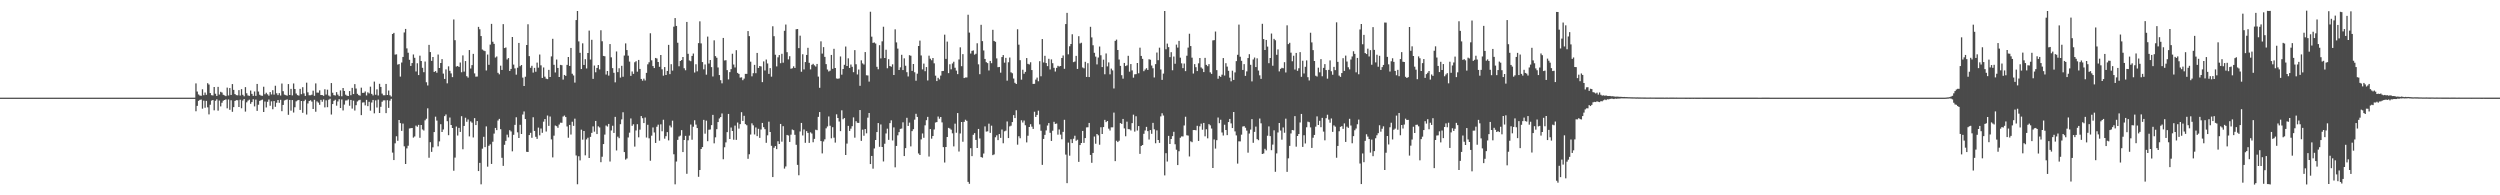 <?xml version="1.0" encoding="UTF-8"?>
<svg xmlns="http://www.w3.org/2000/svg" width="1920" height="150">
  <path d="M0 74.993h1v1.000H0zM1 74.993h1v1.000H1zM2 74.993h1v1.000H2zM3 74.993h1v1.000H3zM4 74.993h1v1.000H4zM5 74.993h1v1.000H5zM6 74.993h1v1.000H6zM7 74.993h1v1.000H7zM8 74.993h1v1.000H8zM9 74.993h1v1.000H9zM10 74.993h1v1.000H10zM11 74.993h1v1.000H11zM12 74.993h1v1.000H12zM13 74.993h1v1.000H13zM14 74.993h1v1.000H14zM15 74.993h1v1.000H15zM16 74.993h1v1.000H16zM17 74.993h1v1.000H17zM18 74.993h1v1.000H18zM19 74.993h1v1.000H19zM20 74.993h1v1.000H20zM21 74.993h1v1.000H21zM22 74.993h1v1.000H22zM23 74.993h1v1.000H23zM24 74.993h1v1.000H24zM25 74.993h1v1.000H25zM26 74.993h1v1.000H26zM27 74.993h1v1.000H27zM28 74.993h1v1.000H28zM29 74.993h1v1.000H29zM30 74.993h1v1.000H30zM31 74.993h1v1.000H31zM32 74.993h1v1.000H32zM33 74.993h1v1.000H33zM34 74.993h1v1.000H34zM35 74.993h1v1.000H35zM36 74.993h1v1.000H36zM37 74.993h1v1.000H37zM38 74.993h1v1.000H38zM39 74.993h1v1.000H39zM40 74.993h1v1.000H40zM41 74.993h1v1.000H41zM42 74.993h1v1.000H42zM43 74.993h1v1.000H43zM44 74.993h1v1.000H44zM45 74.993h1v1.000H45zM46 74.993h1v1.000H46zM47 74.993h1v1.000H47zM48 74.993h1v1.000H48zM49 74.993h1v1.000H49zM50 74.993h1v1.000H50zM51 74.993h1v1.000H51zM52 74.993h1v1.000H52zM53 74.993h1v1.000H53zM54 74.993h1v1.000H54zM55 74.993h1v1.000H55zM56 74.993h1v1.000H56zM57 74.993h1v1.000H57zM58 74.993h1v1.000H58zM59 74.993h1v1.000H59zM60 74.993h1v1.000H60zM61 74.993h1v1.000H61zM62 74.993h1v1.000H62zM63 74.993h1v1.000H63zM64 74.993h1v1.000H64zM65 74.993h1v1.000H65zM66 74.993h1v1.000H66zM67 74.993h1v1.000H67zM68 74.993h1v1.000H68zM69 74.993h1v1.000H69zM70 74.993h1v1.000H70zM71 74.993h1v1.000H71zM72 74.993h1v1.000H72zM73 74.993h1v1.000H73zM74 74.993h1v1.000H74zM75 74.993h1v1.000H75zM76 74.993h1v1.000H76zM77 74.993h1v1.000H77zM78 74.993h1v1.000H78zM79 74.993h1v1.000H79zM80 74.993h1v1.000H80zM81 74.993h1v1.000H81zM82 74.993h1v1.000H82zM83 74.993h1v1.000H83zM84 74.993h1v1.000H84zM85 74.993h1v1.000H85zM86 74.993h1v1.000H86zM87 74.993h1v1.000H87zM88 74.993h1v1.000H88zM89 74.993h1v1.000H89zM90 74.993h1v1.000H90zM91 74.993h1v1.000H91zM92 74.993h1v1.000H92zM93 74.993h1v1.000H93zM94 74.993h1v1.000H94zM95 74.993h1v1.000H95zM96 74.993h1v1.000H96zM97 74.993h1v1.000H97zM98 74.993h1v1.000H98zM99 74.993h1v1.000H99zM100 74.993h1v1.000H100zM101 74.993h1v1.000H101zM102 74.993h1v1.000H102zM103 74.993h1v1.000H103zM104 74.993h1v1.000H104zM105 74.993h1v1.000H105zM106 74.993h1v1.000H106zM107 74.993h1v1.000H107zM108 74.993h1v1.000H108zM109 74.993h1v1.000H109zM110 74.993h1v1.000H110zM111 74.993h1v1.000H111zM112 74.993h1v1.000H112zM113 74.993h1v1.000H113zM114 74.993h1v1.000H114zM115 74.993h1v1.000H115zM116 74.993h1v1.000H116zM117 74.993h1v1.000H117zM118 74.993h1v1.000H118zM119 74.993h1v1.000H119zM120 74.993h1v1.000H120zM121 74.993h1v1.000H121zM122 74.993h1v1.000H122zM123 74.993h1v1.000H123zM124 74.993h1v1.000H124zM125 74.993h1v1.000H125zM126 74.993h1v1.000H126zM127 74.993h1v1.000H127zM128 74.993h1v1.000H128zM129 74.993h1v1.000H129zM130 74.993h1v1.000H130zM131 74.993h1v1.000H131zM132 74.993h1v1.000H132zM133 74.993h1v1.000H133zM134 74.993h1v1.000H134zM135 74.993h1v1.000H135zM136 74.993h1v1.000H136zM137 74.993h1v1.000H137zM138 74.993h1v1.000H138zM139 74.993h1v1.000H139zM140 74.993h1v1.000H140zM141 74.993h1v1.000H141zM142 74.993h1v1.000H142zM143 74.993h1v1.000H143zM144 74.993h1v1.000H144zM145 74.993h1v1.000H145zM146 74.993h1v1.000H146zM147 74.993h1v1.000H147zM148 74.993h1v1.000H148zM149 74.993h1v1.000H149zM150 64.048h1v21.421H150zM151 70.298h1v11.003H151zM152 72.569h1v4.871H152zM153 73.356h1v3.358H153zM154 73.586h1v2.879H154zM155 68.554h1v14.927H155zM156 73.106h1v4.222H156zM157 71.045h1v11.703H157zM158 72.801h1v4.683H158zM159 63.908h1v18.503H159zM160 64.896h1v22.950H160zM161 71.479h1v8.962H161zM162 73.111h1v4.131H162zM163 73.337h1v3.440H163zM164 66.821h1v17.920H164zM165 71.974h1v5.445H165zM166 73.669h1v2.643H166zM167 66.694h1v18.286H167zM168 72.625h1v4.588H168zM169 70.501h1v11.196H169zM170 71.040h1v7.877H170zM171 72.795h1v4.508H171zM172 73.261h1v3.548H172zM173 73.821h1v2.530H173zM174 67.299h1v15.895H174zM175 73.342h1v3.029H175zM176 67.643h1v16.676H176zM177 72.916h1v4.069H177zM178 64.572h1v21.286H178zM179 69.040h1v13.247H179zM180 72.261h1v5.232H180zM181 73.070h1v3.817H181zM182 73.193h1v3.824H182zM183 69.229h1v12.960H183zM184 73.359h1v3.237H184zM185 68.433h1v14.709H185zM186 72.817h1v4.409H186zM187 73.928h1v2.135H187zM188 66.913h1v18.772H188zM189 71.639h1v6.952H189zM190 73.312h1v3.941H190zM191 73.619h1v2.902H191zM192 69.548h1v10.147H192zM193 72.115h1v6.253H193zM194 73.607h1v2.611H194zM195 70.243h1v11.476H195zM196 73.608h1v2.883H196zM197 64.472h1v20.670H197zM198 70.286h1v10.169H198zM199 72.767h1v4.690H199zM200 73.421h1v3.549H200zM201 73.564h1v2.939H201zM202 66.608h1v19.383H202zM203 72.381h1v5.587H203zM204 71.206h1v11.343H204zM205 72.465h1v5.712H205zM206 73.451h1v2.999H206zM207 70.699h1v10.526H207zM208 72.551h1v5.253H208zM209 69.272h1v14.655H209zM210 72.660h1v4.965H210zM211 65.847h1v16.176H211zM212 71.626h1v7.269H212zM213 73.039h1v3.769H213zM214 71.545h1v7.418H214zM215 73.365h1v3.280H215zM216 64.155h1v21.263H216zM217 70.048h1v10.530H217zM218 72.635h1v4.503H218zM219 73.053h1v3.652H219zM220 73.469h1v2.867H220zM221 64.586h1v23.573H221zM222 72.955h1v3.804H222zM223 68.252h1v16.756H223zM224 73.286h1v3.575H224zM225 64.122h1v22.304H225zM226 68.339h1v14.039H226zM227 71.843h1v5.981H227zM228 73.053h1v4.035H228zM229 73.425h1v3.330H229zM230 68.247h1v16.165H230zM231 72.358h1v5.203H231zM232 66.961h1v19.669H232zM233 71.753h1v5.929H233zM234 73.694h1v2.834H234zM235 63.488h1v24.448H235zM236 70.886h1v8.595H236zM237 73.149h1v4.433H237zM238 73.184h1v3.816H238zM239 72.690h1v5.322H239zM240 69.647h1v14.043H240zM241 73.579h1v3.079H241zM242 64.044h1v21.760H242zM243 71.121h1v6.753H243zM244 71.183h1v7.632H244zM245 69.366h1v11.103H245zM246 72.958h1v3.763H246zM247 73.015h1v5.126H247zM248 73.595h1v2.807H248zM249 68.565h1v13.929H249zM250 72.586h1v4.450H250zM251 68.842h1v13.486H251zM252 73.360h1v3.256H252zM253 74.127h1v1.718H253zM254 63.770h1v24.180H254zM255 71.242h1v8.696H255zM256 73.041h1v4.384H256zM257 73.347h1v3.269H257zM258 70.758h1v10.391H258zM259 72.655h1v5.272H259zM260 73.832h1v2.361H260zM261 69.419h1v13.501H261zM262 73.939h1v2.440H262zM263 67.586h1v17.248H263zM264 69.846h1v10.504H264zM265 72.684h1v4.527H265zM266 73.450h1v3.665H266zM267 73.740h1v2.594H267zM268 69.956h1v11.223H268zM269 73.131h1v3.628H269zM270 67.496h1v15.922H270zM271 72.258h1v5.049H271zM272 64.628h1v20.246H272zM273 68.016h1v12.789H273zM274 72.059h1v5.848H274zM275 73.073h1v3.996H275zM276 73.461h1v3.177H276zM277 67.321h1v21.087H277zM278 71.301h1v7.442H278zM279 71.286h1v7.327H279zM280 70.242h1v10.691H280zM281 73.326h1v3.350H281zM282 70.914h1v10.613H282zM283 71.746h1v6.417H283zM284 66.571h1v18.444H284zM285 72.065h1v6.702H285zM286 73.285h1v3.474H286zM287 62.659h1v24.406H287zM288 72.759h1v4.323H288zM289 68.614h1v13.993H289zM290 73.315h1v3.200H290zM291 64.361h1v22.411H291zM292 66.770h1v15.235H292zM293 71.861h1v6.289H293zM294 73.158h1v3.967H294zM295 73.144h1v3.906H295zM296 64.454h1v22.428H296zM297 72.959h1v3.988H297zM298 69.542h1v13.304H298zM299 73.165h1v4.146H299zM300 74.130h1v1.753H300zM301 26.110h1v91.088H301zM302 25.236h1v97.720H302zM303 41.924h1v68.130H303zM304 41.733h1v62.925H304zM305 49.631h1v58.523H305zM306 49.222h1v42.941H306zM307 58.827h1v35.755H307zM308 48.007h1v52.494H308zM309 43.739h1v51.189H309zM310 24.940h1v87.432H310zM311 22.237h1v103.702H311zM312 37.164h1v76.805H312zM313 40.486h1v71.415H313zM314 45.944h1v52.726H314zM315 50.633h1v47.816H315zM316 48.436h1v49.860H316zM317 41.841h1v63.820H317zM318 44.370h1v60.450H318zM319 54.861h1v41.597H319zM320 48.613h1v48.698H320zM321 57.627h1v38.267H321zM322 42.732h1v63.074H322zM323 46.823h1v49.190H323zM324 52.057h1v47.355H324zM325 55.424h1v44.810H325zM326 47.266h1v45.166H326zM327 63.195h1v27.986H327zM328 65.662h1v17.525H328zM329 34.461h1v86.678H329zM330 39.979h1v69.211H330zM331 46.749h1v69.869H331zM332 43.784h1v69.343H332zM333 55.226h1v46.199H333zM334 54.584h1v35.003H334zM335 55.840h1v36.780H335zM336 41.881h1v70.522H336zM337 52.249h1v56.335H337zM338 48.407h1v47.003H338zM339 45.390h1v55.989H339zM340 56.520h1v42.905H340zM341 60.603h1v28.597H341zM342 53.285h1v34.616H342zM343 63.988h1v29.112H343zM344 50.929h1v52.914H344zM345 54.384h1v35.884H345zM346 56.395h1v39.611H346zM347 59.232h1v39.091H347zM348 14.936h1v116.170H348zM349 30.882h1v90.166H349zM350 51.086h1v46.103H350zM351 50.680h1v53.396H351zM352 51.420h1v46.803H352zM353 48.012h1v53.311H353zM354 55.492h1v33.752H354zM355 42.565h1v72.049H355zM356 55.008h1v41.717H356zM357 46.887h1v43.519H357zM358 58.517h1v35.000H358zM359 59.615h1v32.153H359zM360 38.436h1v66.300H360zM361 52.655h1v40.594H361zM362 50.009h1v44.216H362zM363 41.395h1v64.186H363zM364 56.362h1v34.376H364zM365 58.880h1v37.179H365zM366 58.804h1v34.173H366zM367 20.636h1v110.737H367zM368 22.458h1v102.641H368zM369 27.699h1v113.849H369zM370 38.063h1v76.096H370zM371 38.789h1v66.289H371zM372 39.269h1v73.744H372zM373 54.126h1v42.927H373zM374 41.891h1v86.121H374zM375 49.773h1v62.182H375zM376 34.239h1v76.593H376zM377 18.321h1v107.571H377zM378 32.065h1v76.812H378zM379 33.706h1v68.884H379zM380 44.181h1v54.081H380zM381 43.352h1v56.609H381zM382 55.936h1v36.659H382zM383 57.103h1v34.212H383zM384 50.454h1v48.750H384zM385 53.706h1v67.493H385zM386 18.553h1v108.848H386zM387 36.908h1v74.317H387zM388 36.446h1v71.744H388zM389 45.660h1v57.782H389zM390 44.575h1v60.963H390zM391 54.457h1v45.539H391zM392 52.951h1v48.004H392zM393 28.426h1v87.823H393zM394 49.608h1v53.909H394zM395 52.554h1v43.345H395zM396 57.364h1v32.693H396zM397 52.001h1v49.609H397zM398 32.979h1v72.983H398zM399 50.826h1v45.022H399zM400 49.900h1v52.997H400zM401 59.575h1v28.381H401zM402 66.041h1v19.576H402zM403 58.935h1v32.496H403zM404 34.572h1v82.014H404zM405 18.622h1v98.131H405zM406 43.111h1v60.608H406zM407 52.057h1v49.917H407zM408 50.560h1v55.267H408zM409 55.768h1v34.305H409zM410 52.129h1v48.440H410zM411 55.108h1v49.931H411zM412 48.065h1v58.601H412zM413 51.944h1v46.053H413zM414 41.892h1v62.057H414zM415 50.165h1v48.532H415zM416 59.847h1v42.168H416zM417 51.826h1v41.632H417zM418 58.864h1v32.568H418zM419 60.392h1v40.643H419zM420 60.763h1v27.991H420zM421 53.676h1v42.996H421zM422 59.147h1v30.325H422zM423 43.336h1v63.704H423zM424 29.824h1v91.036H424zM425 49.762h1v54.454H425zM426 55.635h1v40.777H426zM427 45.701h1v51.244H427zM428 52.157h1v45.973H428zM429 59.131h1v36.532H429zM430 49.840h1v44.388H430zM431 50.055h1v44.245H431zM432 61.155h1v28.362H432zM433 57.541h1v31.165H433zM434 58.265h1v31.630H434zM435 49.829h1v47.291H435zM436 43.795h1v61.981H436zM437 50.621h1v45.334H437zM438 36.801h1v66.497H438zM439 56.609h1v36.877H439zM440 57.961h1v38.715H440zM441 63.428h1v27.691H441zM442 15.414h1v104.006H442zM443 8.458h1v133.075H443zM444 31.807h1v88.228H444zM445 40.550h1v82.623H445zM446 53.048h1v46.558H446zM447 33.258h1v74.007H447zM448 49.856h1v50.741H448zM449 45.449h1v73.866H449zM450 52.601h1v54.464H450zM451 40.705h1v65.098H451zM452 23.491h1v97.853H452zM453 45.723h1v59.406H453zM454 30.582h1v71.481H454zM455 60.567h1v36.528H455zM456 50.334h1v50.787H456zM457 55.494h1v37.393H457zM458 52.192h1v50.768H458zM459 49.939h1v47.078H459zM460 53.288h1v44.591H460zM461 23.248h1v101.303H461zM462 31.689h1v88.700H462zM463 42.960h1v67.669H463zM464 43.194h1v60.181H464zM465 57.221h1v39.190H465zM466 54.534h1v42.623H466zM467 58.049h1v37.114H467zM468 33.858h1v90.177H468zM469 44.047h1v56.138H469zM470 52.343h1v44.245H470zM471 55.918h1v46.192H471zM472 63.231h1v26.532H472zM473 39.510h1v76.057H473zM474 55.388h1v49.568H474zM475 52.411h1v53.713H475zM476 59.599h1v35.804H476zM477 50.527h1v41.183H477zM478 58.952h1v27.258H478zM479 42.663h1v74.106H479zM480 33.334h1v89.218H480zM481 38.429h1v83.295H481zM482 42.728h1v62.847H482zM483 47.323h1v54.545H483zM484 58.270h1v32.710H484zM485 54.881h1v41.755H485zM486 56.724h1v38.690H486zM487 47.844h1v64.749H487zM488 46.978h1v53.222H488zM489 55.033h1v40.333H489zM490 46.043h1v59.445H490zM491 52.917h1v46.691H491zM492 60.606h1v28.539H492zM493 61.974h1v28.791H493zM494 60.441h1v34.083H494zM495 61.818h1v28.438H495zM496 55.952h1v49.674H496zM497 49.395h1v46.446H497zM498 47.815h1v58.420H498zM499 25.555h1v97.899H499zM500 46.337h1v57.855H500zM501 50.742h1v47.175H501zM502 52.255h1v49.498H502zM503 44.503h1v65.294H503zM504 44.924h1v52.405H504zM505 47.641h1v48.123H505zM506 51.318h1v56.740H506zM507 42.218h1v53.256H507zM508 53.261h1v47.572H508zM509 58.117h1v33.853H509zM510 51.520h1v55.000H510zM511 57.598h1v47.000H511zM512 54.502h1v46.957H512zM513 34.449h1v73.358H513zM514 56.924h1v39.484H514zM515 49.288h1v48.559H515zM516 54.212h1v38.445H516zM517 20.461h1v98.011H517zM518 13.867h1v127.723H518zM519 19.913h1v104.129H519zM520 32.838h1v74.558H520zM521 50.884h1v53.983H521zM522 46.823h1v57.306H522zM523 46.138h1v53.782H523zM524 43.765h1v73.000H524zM525 52.453h1v55.072H525zM526 53.951h1v50.370H526zM527 16.866h1v116.593H527zM528 41.312h1v66.462H528zM529 46.436h1v57.705H529zM530 47.026h1v48.603H530zM531 42.937h1v64.382H531zM532 41.137h1v56.213H532zM533 55.697h1v36.682H533zM534 49.341h1v46.371H534zM535 54.767h1v43.588H535zM536 33.125h1v102.655H536zM537 16.387h1v114.199H537zM538 33.328h1v81.130H538zM539 47.662h1v65.303H539zM540 53.251h1v38.807H540zM541 49.530h1v53.135H541zM542 57.333h1v35.320H542zM543 28.102h1v80.316H543zM544 48.808h1v50.835H544zM545 46.090h1v53.364H545zM546 51.570h1v44.546H546zM547 58.700h1v29.520H547zM548 30.951h1v79.150H548zM549 43.132h1v62.327H549zM550 44.351h1v54.869H550zM551 51.812h1v41.940H551zM552 57.648h1v33.354H552zM553 61.573h1v28.346H553zM554 63.982h1v23.159H554zM555 29.155h1v93.151H555zM556 46.433h1v66.644H556zM557 46.258h1v63.123H557zM558 53.850h1v47.613H558zM559 60.988h1v26.532H559zM560 55.420h1v51.336H560zM561 53.095h1v44.855H561zM562 41.278h1v59.331H562zM563 49.559h1v57.740H563zM564 51.795h1v44.666H564zM565 38.552h1v68.881H565zM566 55.938h1v38.194H566zM567 56.781h1v42.007H567zM568 59.590h1v35.741H568zM569 59.373h1v26.803H569zM570 61.617h1v31.271H570zM571 60.379h1v28.561H571zM572 56.707h1v38.616H572zM573 56.739h1v39.444H573zM574 23.861h1v98.116H574zM575 27.748h1v90.722H575zM576 47.369h1v55.943H576zM577 58.610h1v36.130H577zM578 56.237h1v40.000H578zM579 49.813h1v53.441H579zM580 56.205h1v41.686H580zM581 40.629h1v63.933H581zM582 52.182h1v46.712H582zM583 50.673h1v55.229H583zM584 51.069h1v48.419H584zM585 63.093h1v31.339H585zM586 47.138h1v50.574H586zM587 54.110h1v45.121H587zM588 45.697h1v63.992H588zM589 48.730h1v55.206H589zM590 56.752h1v36.706H590zM591 52.304h1v49.094H591zM592 58.882h1v53.088H592zM593 20.188h1v115.790H593zM594 27.815h1v85.665H594zM595 42.052h1v70.105H595zM596 50.976h1v63.555H596zM597 44.009h1v64.459H597zM598 42.307h1v68.310H598zM599 48.561h1v46.603H599zM600 41.331h1v67.482H600zM601 48.154h1v48.768H601zM602 23.672h1v105.790H602zM603 18.830h1v109.038H603zM604 40.086h1v63.535H604zM605 45.622h1v58.493H605zM606 43.152h1v65.862H606zM607 52.800h1v50.603H607zM608 52.411h1v47.047H608zM609 50.937h1v49.053H609zM610 52.160h1v51.383H610zM611 22.499h1v88.716H611zM612 22.270h1v104.361H612zM613 36.985h1v97.627H613zM614 27.396h1v73.572H614zM615 55.107h1v39.281H615zM616 41.660h1v62.387H616zM617 53.278h1v46.161H617zM618 47.665h1v61.993H618zM619 42.193h1v58.537H619zM620 36.714h1v65.386H620zM621 48.234h1v61.501H621zM622 53.319h1v48.309H622zM623 49.747h1v52.821H623zM624 48.987h1v60.262H624zM625 50.195h1v56.465H625zM626 51.098h1v48.525H626zM627 49.110h1v50.904H627zM628 58.823h1v30.912H628zM629 67.448h1v18.635H629zM630 31.758h1v76.586H630zM631 41.170h1v76.617H631zM632 36.184h1v72.470H632zM633 43.682h1v63.346H633zM634 49.255h1v49.328H634zM635 53.405h1v43.710H635zM636 54.882h1v34.552H636zM637 54.252h1v42.312H637zM638 42.183h1v64.048H638zM639 52.841h1v44.841H639zM640 37.500h1v68.234H640zM641 52.201h1v57.341H641zM642 60.251h1v27.560H642zM643 60.511h1v30.096H643zM644 60.215h1v33.135H644zM645 43.363h1v57.371H645zM646 57.329h1v27.409H646zM647 53.010h1v38.565H647zM648 49.784h1v40.907H648zM649 35.742h1v83.281H649zM650 50.701h1v59.596H650zM651 44.805h1v51.865H651zM652 52.155h1v48.415H652zM653 49.575h1v49.240H653zM654 51.308h1v45.625H654zM655 55.445h1v34.719H655zM656 38.525h1v67.180H656zM657 49.345h1v43.727H657zM658 57.167h1v37.126H658zM659 53.414h1v40.999H659zM660 65.894h1v18.655H660zM661 46.360h1v61.851H661zM662 48.715h1v50.882H662zM663 49.573h1v54.662H663zM664 39.995h1v59.108H664zM665 57.804h1v44.605H665zM666 57.933h1v32.413H666zM667 62.666h1v24.136H667zM668 9.024h1v116.957H668zM669 28.139h1v91.641H669zM670 32.928h1v96.626H670zM671 32.605h1v81.426H671zM672 33.449h1v74.072H672zM673 51.302h1v50.124H673zM674 53.197h1v41.306H674zM675 34.691h1v78.069H675zM676 44.829h1v50.776H676zM677 31.724h1v81.178H677zM678 20.536h1v103.463H678zM679 44.521h1v65.875H679zM680 38.210h1v64.282H680zM681 52.412h1v46.396H681zM682 45.478h1v61.930H682zM683 50.701h1v43.883H683zM684 51.228h1v41.175H684zM685 49.404h1v58.478H685zM686 57.620h1v40.228H686zM687 22.526h1v105.962H687zM688 32.545h1v79.548H688zM689 37.321h1v66.624H689zM690 53.761h1v47.697H690zM691 51.717h1v47.244H691zM692 42.101h1v56.592H692zM693 53.790h1v40.151H693zM694 44.823h1v75.018H694zM695 50.476h1v63.298H695zM696 55.468h1v34.982H696zM697 58.741h1v37.954H697zM698 42.407h1v51.746H698zM699 42.828h1v69.598H699zM700 54.434h1v46.294H700zM701 49.138h1v50.100H701zM702 55.519h1v36.376H702zM703 62.028h1v25.383H703zM704 56.584h1v33.244H704zM705 35.322h1v82.527H705zM706 31.205h1v87.858H706zM707 42.585h1v64.470H707zM708 53.279h1v49.223H708zM709 48.827h1v56.980H709zM710 54.701h1v41.578H710zM711 51.531h1v40.806H711zM712 61.818h1v27.919H712zM713 42.774h1v77.425H713zM714 45.048h1v54.061H714zM715 46.272h1v60.226H715zM716 44.532h1v59.903H716zM717 48.616h1v50.838H717zM718 58.135h1v35.976H718zM719 62.266h1v31.487H719zM720 59.766h1v29.732H720zM721 60.981h1v30.187H721zM722 58.076h1v31.800H722zM723 54.591h1v39.397H723zM724 54.460h1v58.517H724zM725 26.632h1v98.216H725zM726 45.235h1v67.663H726zM727 31.952h1v73.253H727zM728 56.144h1v42.043H728zM729 49.368h1v49.358H729zM730 53.249h1v46.357H730zM731 48.729h1v53.680H731zM732 47.413h1v65.033H732zM733 52.022h1v42.969H733zM734 54.231h1v47.711H734zM735 56.947h1v29.877H735zM736 45.661h1v70.731H736zM737 36.342h1v66.179H737zM738 50.857h1v42.825H738zM739 41.563h1v67.283H739zM740 59.969h1v33.606H740zM741 59.506h1v32.430H741zM742 59.501h1v33.336H742zM743 11.328h1v128.358H743zM744 25.015h1v116.139H744zM745 41.124h1v72.698H745zM746 39.077h1v80.814H746zM747 38.715h1v64.797H747zM748 41.961h1v60.309H748zM749 41.287h1v66.181H749zM750 33.208h1v80.455H750zM751 49.414h1v49.611H751zM752 56.975h1v49.386H752zM753 19.049h1v101.593H753zM754 31.580h1v89.483H754zM755 38.741h1v79.158H755zM756 45.249h1v51.846H756zM757 47.790h1v53.268H757zM758 48.479h1v52.380H758zM759 54.107h1v40.849H759zM760 46.805h1v55.240H760zM761 48.538h1v47.998H761zM762 22.897h1v96.234H762zM763 31.436h1v87.155H763zM764 32.092h1v73.326H764zM765 44.868h1v59.074H765zM766 51.630h1v56.014H766zM767 51.405h1v51.574H767zM768 55.813h1v50.056H768zM769 43.843h1v55.641H769zM770 42.313h1v67.693H770zM771 48.132h1v52.711H771zM772 44.458h1v55.913H772zM773 61.946h1v31.335H773zM774 47.829h1v58.188H774zM775 44.200h1v52.893H775zM776 55.561h1v40.935H776zM777 56.268h1v37.470H777zM778 60.339h1v28.099H778zM779 63.575h1v27.109H779zM780 64.532h1v20.129H780zM781 22.472h1v88.632H781zM782 34.330h1v70.302H782zM783 46.222h1v59.947H783zM784 61.181h1v31.161H784zM785 53.579h1v40.525H785zM786 56.646h1v35.925H786zM787 55.203h1v41.025H787zM788 44.617h1v64.727H788zM789 49.065h1v55.164H789zM790 49.498h1v48.041H790zM791 47.830h1v47.576H791zM792 53.809h1v43.475H792zM793 64.469h1v34.547H793zM794 64.335h1v21.488H794zM795 61.113h1v28.708H795zM796 59.602h1v28.650H796zM797 62.406h1v22.562H797zM798 46.987h1v48.560H798zM799 58.575h1v41.853H799zM800 29.980h1v96.614H800zM801 47.978h1v58.712H801zM802 42.848h1v60.733H802zM803 48.458h1v51.700H803zM804 50.787h1v45.647H804zM805 45.168h1v49.365H805zM806 53.333h1v48.637H806zM807 45.603h1v62.637H807zM808 48.520h1v51.859H808zM809 52.080h1v41.485H809zM810 54.911h1v40.244H810zM811 52.123h1v42.744H811zM812 50.549h1v52.887H812zM813 51.120h1v48.326H813zM814 50.706h1v52.649H814zM815 44.569h1v62.374H815zM816 42.600h1v58.679H816zM817 52.827h1v39.201H817zM818 18.507h1v100.226H818zM819 9.902h1v130.769H819zM820 41.711h1v67.814H820zM821 35.557h1v83.978H821zM822 33.808h1v73.132H822zM823 26.321h1v83.531H823zM824 47.708h1v58.849H824zM825 47.273h1v56.959H825zM826 42.910h1v65.194H826zM827 52.944h1v54.379H827zM828 27.783h1v96.520H828zM829 33.391h1v78.043H829zM830 32.813h1v77.011H830zM831 51.798h1v48.777H831zM832 52.465h1v57.248H832zM833 47.463h1v58.554H833zM834 59.068h1v38.779H834zM835 48.536h1v49.184H835zM836 59.191h1v35.234H836zM837 20.575h1v98.431H837zM838 28.697h1v96.326H838zM839 34.786h1v82.682H839zM840 40.558h1v64.281H840zM841 43.487h1v66.908H841zM842 49.461h1v53.431H842zM843 44.196h1v59.759H843zM844 35.740h1v75.427H844zM845 42.462h1v55.295H845zM846 51.494h1v51.410H846zM847 45.814h1v51.755H847zM848 57.046h1v35.036H848zM849 41.065h1v52.735H849zM850 51.019h1v41.928H850zM851 47.926h1v50.874H851zM852 57.094h1v43.140H852zM853 52.698h1v45.089H853zM854 54.067h1v43.718H854zM855 67.920h1v18.548H855zM856 31.410h1v92.318H856zM857 30.426h1v77.648H857zM858 38.381h1v70.746H858zM859 45.722h1v62.345H859zM860 50.586h1v43.910H860zM861 57.771h1v37.402H861zM862 60.396h1v30.957H862zM863 48.328h1v50.277H863zM864 50.718h1v53.934H864zM865 50.195h1v43.257H865zM866 42.880h1v56.295H866zM867 55.040h1v44.244H867zM868 49.205h1v50.973H868zM869 54.066h1v40.517H869zM870 59.665h1v28.381H870zM871 57.082h1v43.969H871zM872 56.917h1v32.392H872zM873 48.406h1v51.818H873zM874 56.258h1v40.579H874zM875 36.615h1v81.530H875zM876 42.948h1v69.151H876zM877 45.221h1v66.130H877zM878 54.662h1v48.100H878zM879 53.390h1v46.802H879zM880 52.388h1v45.040H880zM881 53.704h1v47.027H881zM882 45.498h1v61.651H882zM883 45.859h1v54.022H883zM884 50.309h1v52.443H884zM885 52.427h1v41.924H885zM886 59.503h1v39.805H886zM887 49.243h1v60.768H887zM888 40.364h1v59.767H888zM889 46.212h1v61.307H889zM890 36.611h1v73.096H890zM891 53.344h1v36.050H891zM892 61.320h1v25.683H892zM893 56.547h1v32.170H893zM894 8.465h1v126.262H894zM895 37.856h1v79.796H895zM896 33.468h1v90.594H896zM897 36.173h1v68.169H897zM898 43.858h1v66.752H898zM899 40.078h1v66.666H899zM900 53.961h1v50.611H900zM901 43.428h1v57.799H901zM902 48.924h1v61.886H902zM903 34.256h1v80.714H903zM904 36.565h1v90.211H904zM905 31.380h1v84.813H905zM906 44.286h1v61.478H906zM907 48.636h1v56.118H907zM908 52.330h1v52.481H908zM909 48.775h1v47.568H909zM910 54.644h1v35.025H910zM911 42.816h1v61.059H911zM912 36.546h1v67.585H912zM913 25.916h1v94.250H913zM914 35.355h1v73.177H914zM915 44.298h1v64.925H915zM916 56.450h1v43.426H916zM917 49.240h1v50.594H917zM918 51.605h1v48.492H918zM919 54.592h1v42.005H919zM920 48.660h1v59.602H920zM921 44.520h1v52.503H921zM922 51.816h1v43.145H922zM923 52.731h1v46.912H923zM924 55.352h1v39.061H924zM925 44.446h1v60.273H925zM926 49.798h1v49.483H926zM927 50.837h1v55.398H927zM928 49.246h1v46.101H928zM929 55.554h1v40.685H929zM930 56.739h1v41.977H930zM931 31.021h1v97.993H931zM932 30.818h1v76.304H932zM933 24.227h1v89.923H933zM934 53.875h1v53.812H934zM935 60.462h1v29.781H935zM936 58.268h1v36.368H936zM937 59.037h1v32.901H937zM938 57.342h1v44.401H938zM939 44.586h1v59.523H939zM940 57.984h1v37.810H940zM941 48.549h1v51.316H941zM942 51.173h1v52.607H942zM943 54.363h1v39.402H943zM944 59.669h1v31.667H944zM945 62.481h1v32.295H945zM946 54.252h1v44.101H946zM947 61.384h1v24.629H947zM948 55.600h1v45.316H948zM949 46.962h1v57.029H949zM950 42.110h1v83.535H950zM951 18.885h1v89.663H951zM952 43.569h1v65.014H952zM953 46.706h1v56.731H953zM954 53.691h1v43.481H954zM955 49.262h1v47.601H955zM956 58.260h1v39.857H956zM957 54.845h1v45.445H957zM958 44.619h1v72.633H958zM959 41.606h1v60.963H959zM960 49.759h1v49.769H960zM961 62.509h1v28.972H961zM962 45.685h1v63.962H962zM963 44.201h1v57.061H963zM964 51.496h1v45.727H964zM965 44.789h1v62.080H965zM966 54.196h1v53.494H966zM967 57.880h1v33.178H967zM968 60.589h1v34.146H968zM969 18.286h1v99.985H969zM970 29.978h1v87.896H970zM971 38.389h1v75.895H971zM972 30.669h1v84.851H972zM973 35.772h1v68.453H973zM974 48.528h1v48.549H974zM975 44.545h1v60.003H975zM976 25.765h1v89.568H976zM977 50.462h1v60.579H977zM978 29.862h1v70.209H978zM979 30.919h1v101.024H979zM980 42.106h1v75.726H980zM981 37.951h1v63.764H981zM982 54.822h1v39.625H982zM983 52.909h1v47.347H983zM984 52.089h1v55.190H984zM985 52.441h1v45.467H985zM986 47.771h1v54.173H986zM987 55.643h1v35.508H987zM988 19.477h1v112.518H988zM989 33.916h1v87.675H989zM990 32.861h1v79.173H990zM991 40.453h1v62.044H991zM992 47.050h1v52.771H992zM993 42.780h1v57.290H993zM994 53.381h1v35.821H994zM995 40.647h1v71.979H995zM996 54.363h1v50.065H996zM997 52.426h1v50.507H997zM998 40.063h1v53.969H998zM999 58.974h1v28.516H999zM1000 46.619h1v66.200H1000zM1001 56.434h1v47.450H1001zM1002 51.296h1v58.862H1002zM1003 46.404h1v51.356H1003zM1004 59.308h1v34.113H1004zM1005 61.793h1v32.076H1005zM1006 25.142h1v72.716H1006zM1007 32.577h1v81.058H1007zM1008 38.519h1v67.250H1008zM1009 46.849h1v56.762H1009zM1010 58.166h1v39.130H1010zM1011 58.755h1v30.614H1011zM1012 51.947h1v44.040H1012zM1013 55.571h1v37.207H1013zM1014 45.416h1v52.283H1014zM1015 58.547h1v31.990H1015zM1016 52.103h1v48.965H1016zM1017 49.275h1v58.509H1017zM1018 53.819h1v36.957H1018zM1019 60.438h1v27.697H1019zM1020 53.683h1v38.188H1020zM1021 46.393h1v47.847H1021zM1022 54.709h1v36.289H1022zM1023 57.401h1v43.891H1023zM1024 51.340h1v44.985H1024zM1025 53.846h1v43.411H1025zM1026 17.161h1v103.973H1026zM1027 47.527h1v64.574H1027zM1028 58.055h1v42.772H1028zM1029 59.016h1v38.424H1029zM1030 56.139h1v40.707H1030zM1031 44.693h1v54.274H1031zM1032 54.439h1v40.307H1032zM1033 42.701h1v66.328H1033zM1034 47.280h1v50.021H1034zM1035 51.642h1v46.585H1035zM1036 53.290h1v37.968H1036zM1037 45.737h1v50.652H1037zM1038 43.343h1v66.699H1038zM1039 39.384h1v65.187H1039zM1040 41.365h1v58.666H1040zM1041 55.576h1v43.147H1041zM1042 44.509h1v50.944H1042zM1043 57.056h1v34.779H1043zM1044 22.621h1v102.986H1044zM1045 18.425h1v122.941H1045zM1046 33.977h1v83.869H1046zM1047 26.754h1v97.801H1047zM1048 40.744h1v67.417H1048zM1049 41.538h1v61.559H1049zM1050 37.378h1v67.532H1050zM1051 43.367h1v63.422H1051zM1052 38.518h1v78.657H1052zM1053 49.711h1v57.522H1053zM1054 20.849h1v99.096H1054zM1055 38.296h1v77.772H1055zM1056 47.944h1v58.225H1056zM1057 42.027h1v61.855H1057zM1058 51.269h1v51.036H1058zM1059 42.880h1v53.327H1059zM1060 53.686h1v47.437H1060zM1061 51.578h1v47.293H1061zM1062 49.875h1v47.162H1062zM1063 17.283h1v113.263H1063zM1064 17.380h1v99.898H1064zM1065 43.688h1v60.744H1065zM1066 49.385h1v61.553H1066zM1067 54.929h1v42.801H1067zM1068 47.044h1v47.227H1068zM1069 44.737h1v62.391H1069zM1070 47.515h1v52.115H1070zM1071 54.457h1v44.298H1071zM1072 57.788h1v30.992H1072zM1073 53.637h1v46.017H1073zM1074 58.512h1v28.284H1074zM1075 45.359h1v58.501H1075zM1076 40.057h1v55.956H1076zM1077 47.425h1v51.294H1077zM1078 47.599h1v48.031H1078zM1079 58.960h1v32.154H1079zM1080 59.922h1v32.227H1080zM1081 59.222h1v32.828H1081zM1082 20.736h1v98.783H1082zM1083 39.005h1v72.860H1083zM1084 35.584h1v71.600H1084zM1085 42.989h1v54.358H1085zM1086 51.205h1v50.924H1086zM1087 53.515h1v42.377H1087zM1088 60.824h1v34.931H1088zM1089 43.299h1v53.730H1089zM1090 44.766h1v78.371H1090zM1091 54.515h1v52.334H1091zM1092 48.497h1v56.454H1092zM1093 45.360h1v54.540H1093zM1094 59.800h1v33.303H1094zM1095 56.914h1v38.005H1095zM1096 55.847h1v35.696H1096zM1097 54.534h1v44.743H1097zM1098 61.143h1v33.125H1098zM1099 57.203h1v38.726H1099zM1100 58.291h1v32.468H1100zM1101 38.955h1v90.171H1101zM1102 35.574h1v71.924H1102zM1103 44.196h1v59.900H1103zM1104 50.628h1v53.304H1104zM1105 55.335h1v45.530H1105zM1106 47.487h1v61.864H1106zM1107 53.781h1v46.445H1107zM1108 49.198h1v56.883H1108zM1109 58.550h1v38.991H1109zM1110 57.195h1v37.586H1110zM1111 56.153h1v41.610H1111zM1112 64.017h1v30.265H1112zM1113 47.399h1v66.210H1113zM1114 55.886h1v45.775H1114zM1115 50.284h1v48.228H1115zM1116 47.987h1v52.562H1116zM1117 43.482h1v55.401H1117zM1118 59.251h1v35.101H1118zM1119 55.564h1v40.522H1119zM1120 16.330h1v114.246H1120zM1121 23.729h1v99.818H1121zM1122 31.813h1v84.866H1122zM1123 45.999h1v58.081H1123zM1124 45.403h1v63.439H1124zM1125 46.334h1v65.021H1125zM1126 54.247h1v44.119H1126zM1127 44.277h1v62.833H1127zM1128 44.910h1v64.145H1128zM1129 32.520h1v82.614H1129zM1130 15.744h1v115.863H1130zM1131 46.735h1v53.622H1131zM1132 45.920h1v54.395H1132zM1133 42.786h1v54.486H1133zM1134 45.710h1v65.465H1134zM1135 53.696h1v38.351H1135zM1136 58.116h1v36.597H1136zM1137 53.656h1v52.620H1137zM1138 43.346h1v70.616H1138zM1139 19.858h1v105.434H1139zM1140 39.112h1v82.842H1140zM1141 46.612h1v69.477H1141zM1142 45.615h1v62.268H1142zM1143 46.855h1v56.156H1143zM1144 53.628h1v40.014H1144zM1145 57.733h1v42.094H1145zM1146 37.572h1v70.183H1146zM1147 43.654h1v54.498H1147zM1148 50.369h1v49.314H1148zM1149 57.690h1v43.662H1149zM1150 53.787h1v46.986H1150zM1151 47.314h1v54.128H1151zM1152 48.152h1v49.190H1152zM1153 53.896h1v49.289H1153zM1154 59.170h1v29.904H1154zM1155 56.841h1v38.795H1155zM1156 64.193h1v24.385H1156zM1157 15.386h1v111.577H1157zM1158 33.943h1v82.575H1158zM1159 40.576h1v67.526H1159zM1160 49.887h1v47.100H1160zM1161 51.125h1v51.295H1161zM1162 58.903h1v38.607H1162zM1163 57.838h1v33.069H1163zM1164 43.740h1v53.988H1164zM1165 40.623h1v65.448H1165zM1166 57.643h1v35.395H1166zM1167 41.891h1v71.883H1167zM1168 56.705h1v39.132H1168zM1169 58.063h1v34.984H1169zM1170 53.618h1v36.714H1170zM1171 55.994h1v37.043H1171zM1172 56.506h1v36.904H1172zM1173 57.983h1v31.141H1173zM1174 51.811h1v43.923H1174zM1175 49.625h1v43.856H1175zM1176 36.695h1v80.448H1176zM1177 46.393h1v55.791H1177zM1178 48.600h1v48.308H1178zM1179 52.551h1v47.012H1179zM1180 53.984h1v37.824H1180zM1181 57.648h1v39.409H1181zM1182 51.853h1v44.799H1182zM1183 41.058h1v63.077H1183zM1184 42.395h1v58.998H1184zM1185 54.596h1v35.873H1185zM1186 54.223h1v42.742H1186zM1187 61.372h1v27.705H1187zM1188 45.003h1v62.578H1188zM1189 46.648h1v53.108H1189zM1190 48.124h1v57.317H1190zM1191 52.311h1v55.666H1191zM1192 54.580h1v41.164H1192zM1193 54.303h1v41.892H1193zM1194 63.010h1v30.316H1194zM1195 9.167h1v129.612H1195zM1196 9.240h1v131.071H1196zM1197 22.767h1v104.558H1197zM1198 37.237h1v98.783H1198zM1199 29.659h1v92.939H1199zM1200 17.303h1v109.098H1200zM1201 35.672h1v68.261H1201zM1202 19.473h1v117.505H1202zM1203 37.834h1v86.316H1203zM1204 28.003h1v94.639H1204zM1205 24.675h1v95.823H1205zM1206 34.100h1v73.059H1206zM1207 45.189h1v72.239H1207zM1208 44.154h1v71.322H1208zM1209 51.480h1v55.600H1209zM1210 51.543h1v40.107H1210zM1211 60.020h1v31.675H1211zM1212 57.343h1v33.409H1212zM1213 62.356h1v29.139H1213zM1214 56.403h1v35.363H1214zM1215 57.562h1v31.562H1215zM1216 63.739h1v22.750H1216zM1217 68.694h1v15.344H1217zM1218 67.047h1v16.138H1218zM1219 66.951h1v16.271H1219zM1220 69.798h1v10.968H1220zM1221 68.157h1v13.307H1221zM1222 68.389h1v12.129H1222zM1223 70.737h1v7.872H1223zM1224 71.057h1v7.171H1224zM1225 71.778h1v6.623H1225zM1226 71.159h1v6.658H1226zM1227 72.646h1v5.545H1227zM1228 71.035h1v7.422H1228zM1229 72.736h1v4.917H1229zM1230 73.399h1v4.440H1230zM1231 73.196h1v3.842H1231zM1232 73.508h1v2.910H1232zM1233 73.302h1v3.578H1233zM1234 73.685h1v2.561H1234zM1235 73.703h1v2.620H1235zM1236 73.689h1v2.275H1236zM1237 73.943h1v1.850H1237zM1238 73.892h1v1.931H1238zM1239 74.034h1v2.055H1239zM1240 74.248h1v1.477H1240zM1241 74.196h1v1.689H1241zM1242 74.178h1v1.554H1242zM1243 74.333h1v1.389H1243zM1244 74.322h1v1.288H1244zM1245 74.383h1v1.117H1245zM1246 74.482h1v1.087H1246zM1247 74.468h1v1.103H1247zM1248 74.564h1v1.000H1248zM1249 74.566h1v1.000H1249zM1250 74.628h1v1.000H1250zM1251 74.640h1v1.000H1251zM1252 74.699h1v1.000H1252zM1253 74.725h1v1.000H1253zM1254 74.732h1v1.000H1254zM1255 74.742h1v1.000H1255zM1256 74.823h1v1.000H1256zM1257 74.775h1v1.000H1257zM1258 74.808h1v1.000H1258zM1259 74.820h1v1.000H1259zM1260 74.831h1v1.000H1260zM1261 74.837h1v1.000H1261zM1262 74.857h1v1.000H1262zM1263 74.868h1v1.000H1263zM1264 74.880h1v1.000H1264zM1265 74.890h1v1.000H1265zM1266 74.896h1v1.000H1266zM1267 74.876h1v1.000H1267zM1268 74.882h1v1.000H1268zM1269 74.889h1v1.000H1269zM1270 74.899h1v1.000H1270zM1271 74.908h1v1.000H1271zM1272 74.916h1v1.000H1272zM1273 74.911h1v1.000H1273zM1274 74.908h1v1.000H1274zM1275 74.908h1v1.000H1275zM1276 74.915h1v1.000H1276zM1277 74.916h1v1.000H1277zM1278 74.933h1v1.000H1278zM1279 74.920h1v1.000H1279zM1280 74.925h1v1.000H1280zM1281 74.946h1v1.000H1281zM1282 74.920h1v1.000H1282zM1283 74.931h1v1.000H1283zM1284 74.909h1v1.000H1284zM1285 74.932h1v1.000H1285zM1286 74.936h1v1.000H1286zM1287 74.928h1v1.000H1287zM1288 74.938h1v1.000H1288zM1289 74.940h1v1.000H1289zM1290 74.936h1v1.000H1290zM1291 74.954h1v1.000H1291zM1292 74.935h1v1.000H1292zM1293 74.938h1v1.000H1293zM1294 74.958h1v1.000H1294zM1295 74.957h1v1.000H1295zM1296 74.954h1v1.000H1296zM1297 74.964h1v1.000H1297zM1298 74.960h1v1.000H1298zM1299 74.947h1v1.000H1299zM1300 74.958h1v1.000H1300zM1301 74.952h1v1.000H1301zM1302 74.970h1v1.000H1302zM1303 74.959h1v1.000H1303zM1304 74.967h1v1.000H1304zM1305 74.959h1v1.000H1305zM1306 74.954h1v1.000H1306zM1307 74.956h1v1.000H1307zM1308 74.966h1v1.000H1308zM1309 74.961h1v1.000H1309zM1310 74.963h1v1.000H1310zM1311 74.960h1v1.000H1311zM1312 74.959h1v1.000H1312zM1313 74.968h1v1.000H1313zM1314 74.965h1v1.000H1314zM1315 74.964h1v1.000H1315zM1316 74.962h1v1.000H1316zM1317 74.959h1v1.000H1317zM1318 74.968h1v1.000H1318zM1319 74.968h1v1.000H1319zM1320 74.967h1v1.000H1320zM1321 74.966h1v1.000H1321zM1322 74.964h1v1.000H1322zM1323 74.966h1v1.000H1323zM1324 74.972h1v1.000H1324zM1325 74.972h1v1.000H1325zM1326 74.965h1v1.000H1326zM1327 74.972h1v1.000H1327zM1328 74.974h1v1.000H1328zM1329 74.974h1v1.000H1329zM1330 74.972h1v1.000H1330zM1331 74.972h1v1.000H1331zM1332 74.974h1v1.000H1332zM1333 74.971h1v1.000H1333zM1334 74.977h1v1.000H1334zM1335 74.974h1v1.000H1335zM1336 74.969h1v1.000H1336zM1337 74.970h1v1.000H1337zM1338 74.978h1v1.000H1338zM1339 74.975h1v1.000H1339zM1340 74.975h1v1.000H1340zM1341 74.972h1v1.000H1341zM1342 74.969h1v1.000H1342zM1343 74.969h1v1.000H1343zM1344 74.974h1v1.000H1344zM1345 74.967h1v1.000H1345zM1346 74.976h1v1.000H1346zM1347 74.977h1v1.000H1347zM1348 74.979h1v1.000H1348zM1349 74.979h1v1.000H1349zM1350 74.984h1v1.000H1350zM1351 74.984h1v1.000H1351zM1352 74.984h1v1.000H1352zM1353 74.981h1v1.000H1353zM1354 74.982h1v1.000H1354zM1355 74.983h1v1.000H1355zM1356 74.983h1v1.000H1356zM1357 74.983h1v1.000H1357zM1358 74.983h1v1.000H1358zM1359 74.990h1v1.000H1359zM1360 74.990h1v1.000H1360zM1361 74.989h1v1.000H1361zM1362 74.989h1v1.000H1362zM1363 74.989h1v1.000H1363zM1364 74.990h1v1.000H1364zM1365 74.990h1v1.000H1365zM1366 74.990h1v1.000H1366zM1367 74.989h1v1.000H1367zM1368 74.991h1v1.000H1368zM1369 74.989h1v1.000H1369zM1370 74.989h1v1.000H1370zM1371 74.990h1v1.000H1371zM1372 74.990h1v1.000H1372zM1373 74.989h1v1.000H1373zM1374 74.989h1v1.000H1374zM1375 74.989h1v1.000H1375zM1376 74.990h1v1.000H1376zM1377 74.990h1v1.000H1377zM1378 74.990h1v1.000H1378zM1379 74.990h1v1.000H1379zM1380 74.989h1v1.000H1380zM1381 74.990h1v1.000H1381zM1382 74.990h1v1.000H1382zM1383 74.991h1v1.000H1383zM1384 74.990h1v1.000H1384zM1385 74.990h1v1.000H1385zM1386 74.990h1v1.000H1386zM1387 74.991h1v1.000H1387zM1388 74.991h1v1.000H1388zM1389 74.991h1v1.000H1389zM1390 74.991h1v1.000H1390zM1391 74.992h1v1.000H1391zM1392 74.991h1v1.000H1392zM1393 74.991h1v1.000H1393zM1394 74.992h1v1.000H1394zM1395 74.990h1v1.000H1395zM1396 74.991h1v1.000H1396zM1397 74.991h1v1.000H1397zM1398 74.991h1v1.000H1398zM1399 74.992h1v1.000H1399zM1400 74.991h1v1.000H1400zM1401 74.991h1v1.000H1401zM1402 74.992h1v1.000H1402zM1403 74.992h1v1.000H1403zM1404 74.992h1v1.000H1404zM1405 74.992h1v1.000H1405zM1406 74.992h1v1.000H1406zM1407 74.990h1v1.000H1407zM1408 74.992h1v1.000H1408zM1409 74.991h1v1.000H1409zM1410 74.992h1v1.000H1410zM1411 74.991h1v1.000H1411zM1412 74.991h1v1.000H1412zM1413 74.992h1v1.000H1413zM1414 74.991h1v1.000H1414zM1415 74.992h1v1.000H1415zM1416 74.992h1v1.000H1416zM1417 74.992h1v1.000H1417zM1418 74.991h1v1.000H1418zM1419 74.991h1v1.000H1419zM1420 74.992h1v1.000H1420zM1421 74.992h1v1.000H1421zM1422 74.992h1v1.000H1422zM1423 74.991h1v1.000H1423zM1424 74.992h1v1.000H1424zM1425 74.993h1v1.000H1425zM1426 74.992h1v1.000H1426zM1427 74.992h1v1.000H1427zM1428 74.992h1v1.000H1428zM1429 74.993h1v1.000H1429zM1430 74.992h1v1.000H1430zM1431 74.993h1v1.000H1431zM1432 74.992h1v1.000H1432zM1433 74.992h1v1.000H1433zM1434 74.992h1v1.000H1434zM1435 74.992h1v1.000H1435zM1436 74.993h1v1.000H1436zM1437 74.992h1v1.000H1437zM1438 74.993h1v1.000H1438zM1439 74.993h1v1.000H1439zM1440 74.993h1v1.000H1440zM1441 74.993h1v1.000H1441zM1442 74.993h1v1.000H1442zM1443 74.993h1v1.000H1443zM1444 74.993h1v1.000H1444zM1445 74.993h1v1.000H1445zM1446 74.993h1v1.000H1446zM1447 74.993h1v1.000H1447zM1448 74.993h1v1.000H1448zM1449 74.993h1v1.000H1449zM1450 74.993h1v1.000H1450zM1451 74.993h1v1.000H1451zM1452 74.993h1v1.000H1452zM1453 74.993h1v1.000H1453zM1454 74.993h1v1.000H1454zM1455 74.993h1v1.000H1455zM1456 74.993h1v1.000H1456zM1457 74.993h1v1.000H1457zM1458 74.993h1v1.000H1458zM1459 74.993h1v1.000H1459zM1460 74.993h1v1.000H1460zM1461 74.993h1v1.000H1461zM1462 74.993h1v1.000H1462zM1463 74.993h1v1.000H1463zM1464 74.993h1v1.000H1464zM1465 74.993h1v1.000H1465zM1466 74.993h1v1.000H1466zM1467 74.993h1v1.000H1467zM1468 74.993h1v1.000H1468zM1469 74.993h1v1.000H1469zM1470 74.993h1v1.000H1470zM1471 74.993h1v1.000H1471zM1472 74.993h1v1.000H1472zM1473 74.993h1v1.000H1473zM1474 74.993h1v1.000H1474zM1475 74.993h1v1.000H1475zM1476 74.993h1v1.000H1476zM1477 74.993h1v1.000H1477zM1478 74.993h1v1.000H1478zM1479 74.993h1v1.000H1479zM1480 74.993h1v1.000H1480zM1481 74.993h1v1.000H1481zM1482 74.993h1v1.000H1482zM1483 74.993h1v1.000H1483zM1484 74.993h1v1.000H1484zM1485 74.993h1v1.000H1485zM1486 74.993h1v1.000H1486zM1487 74.993h1v1.000H1487zM1488 74.993h1v1.000H1488zM1489 74.993h1v1.000H1489zM1490 74.993h1v1.000H1490zM1491 74.993h1v1.000H1491zM1492 74.993h1v1.000H1492zM1493 74.993h1v1.000H1493zM1494 74.949h1v1.000H1494zM1495 74.822h1v1.000H1495zM1496 74.752h1v1.000H1496zM1497 74.553h1v1.000H1497zM1498 74.067h1v1.734H1498zM1499 73.598h1v2.722H1499zM1500 71.699h1v7.185H1500zM1501 69.959h1v10.250H1501zM1502 68.748h1v11.755H1502zM1503 68.179h1v13.264H1503zM1504 68.203h1v13.915H1504zM1505 50.764h1v52.089H1505zM1506 28.693h1v89.909H1506zM1507 45.696h1v57.883H1507zM1508 44.037h1v63.924H1508zM1509 42.171h1v71.237H1509zM1510 45.436h1v71.369H1510zM1511 58.948h1v38.744H1511zM1512 55.109h1v41.841H1512zM1513 44.367h1v52.264H1513zM1514 45.686h1v56.719H1514zM1515 18.970h1v111.996H1515zM1516 24.447h1v96.795H1516zM1517 44.513h1v70.400H1517zM1518 41.714h1v61.795H1518zM1519 52.330h1v46.763H1519zM1520 47.850h1v48.880H1520zM1521 49.554h1v51.191H1521zM1522 36.276h1v85.339H1522zM1523 47.649h1v56.921H1523zM1524 53.108h1v42.087H1524zM1525 55.903h1v38.772H1525zM1526 58.494h1v31.339H1526zM1527 45.756h1v63.434H1527zM1528 51.757h1v51.502H1528zM1529 49.967h1v44.021H1529zM1530 52.061h1v42.810H1530zM1531 49.744h1v45.826H1531zM1532 59.435h1v26.099H1532zM1533 56.617h1v50.588H1533zM1534 33.074h1v83.475H1534zM1535 37.314h1v76.096H1535zM1536 54.022h1v44.788H1536zM1537 48.788h1v48.812H1537zM1538 58.227h1v39.710H1538zM1539 54.052h1v42.572H1539zM1540 57.810h1v35.492H1540zM1541 38.406h1v66.862H1541zM1542 41.133h1v57.554H1542zM1543 41.287h1v64.353H1543zM1544 43.239h1v61.087H1544zM1545 45.275h1v51.009H1545zM1546 59.546h1v32.781H1546zM1547 62.882h1v21.270H1547zM1548 53.436h1v41.440H1548zM1549 65.600h1v17.928H1549zM1550 60.335h1v26.962H1550zM1551 49.338h1v48.554H1551zM1552 54.203h1v35.358H1552zM1553 40.378h1v77.363H1553zM1554 46.351h1v63.607H1554zM1555 48.427h1v62.362H1555zM1556 54.077h1v48.023H1556zM1557 50.129h1v45.728H1557zM1558 50.294h1v44.607H1558zM1559 47.436h1v48.817H1559zM1560 40.544h1v67.845H1560zM1561 60.124h1v39.383H1561zM1562 54.952h1v43.552H1562zM1563 53.106h1v45.142H1563zM1564 43.190h1v55.884H1564zM1565 45.243h1v72.651H1565zM1566 43.734h1v61.146H1566zM1567 48.414h1v58.722H1567zM1568 51.139h1v48.682H1568zM1569 54.642h1v37.913H1569zM1570 57.201h1v43.215H1570zM1571 13.548h1v109.596H1571zM1572 8.433h1v125.154H1572zM1573 36.334h1v72.044H1573zM1574 36.037h1v79.066H1574zM1575 40.893h1v75.560H1575zM1576 39.640h1v65.668H1576zM1577 53.472h1v50.069H1577zM1578 41.558h1v67.167H1578zM1579 42.024h1v62.762H1579zM1580 44.301h1v58.228H1580zM1581 19.498h1v104.594H1581zM1582 44.544h1v75.879H1582zM1583 34.337h1v73.616H1583zM1584 55.552h1v47.358H1584zM1585 46.779h1v57.084H1585zM1586 47.584h1v57.816H1586zM1587 59.185h1v39.638H1587zM1588 56.648h1v33.575H1588zM1589 52.513h1v46.912H1589zM1590 13.532h1v125.868H1590zM1591 29.316h1v91.992H1591zM1592 36.283h1v67.428H1592zM1593 43.760h1v61.569H1593zM1594 45.135h1v58.471H1594zM1595 47.092h1v51.078H1595zM1596 54.116h1v42.624H1596zM1597 47.732h1v55.685H1597zM1598 46.457h1v60.945H1598zM1599 47.972h1v45.911H1599zM1600 51.832h1v42.821H1600zM1601 60.851h1v28.888H1601zM1602 46.864h1v62.506H1602zM1603 49.304h1v52.709H1603zM1604 55.159h1v40.183H1604zM1605 54.610h1v48.717H1605zM1606 56.295h1v31.819H1606zM1607 57.639h1v35.021H1607zM1608 64.808h1v21.723H1608zM1609 21.099h1v101.955H1609zM1610 35.708h1v65.095H1610zM1611 48.771h1v54.469H1611zM1612 45.049h1v61.427H1612zM1613 50.176h1v43.001H1613zM1614 62.187h1v29.990H1614zM1615 60.716h1v30.615H1615zM1616 41.435h1v64.558H1616zM1617 53.730h1v58.466H1617zM1618 47.904h1v60.205H1618zM1619 46.577h1v61.942H1619zM1620 46.683h1v53.216H1620zM1621 54.267h1v45.156H1621zM1622 50.783h1v46.835H1622zM1623 57.659h1v38.546H1623zM1624 63.691h1v34.912H1624zM1625 59.431h1v32.552H1625zM1626 52.164h1v44.626H1626zM1627 61.979h1v25.119H1627zM1628 26.518h1v98.316H1628zM1629 31.813h1v81.989H1629zM1630 40.495h1v64.501H1630zM1631 48.357h1v45.733H1631zM1632 61.074h1v29.507H1632zM1633 52.932h1v48.593H1633zM1634 53.062h1v38.423H1634zM1635 43.476h1v73.107H1635zM1636 49.720h1v56.541H1636zM1637 48.622h1v47.531H1637zM1638 59.358h1v36.968H1638zM1639 50.107h1v37.912H1639zM1640 41.065h1v68.934H1640zM1641 52.622h1v43.786H1641zM1642 44.950h1v57.505H1642zM1643 48.999h1v52.285H1643zM1644 59.347h1v28.493H1644zM1645 56.736h1v36.861H1645zM1646 58.962h1v32.362H1646zM1647 16.217h1v123.234H1647zM1648 25.194h1v89.909H1648zM1649 32.390h1v85.120H1649zM1650 41.382h1v61.347H1650zM1651 46.117h1v68.318H1651zM1652 42.174h1v79.566H1652zM1653 50.771h1v46.630H1653zM1654 41.606h1v63.070H1654zM1655 33.244h1v66.417H1655zM1656 20.070h1v93.716H1656zM1657 35.658h1v79.565H1657zM1658 28.553h1v80.708H1658zM1659 32.127h1v64.456H1659zM1660 50.813h1v44.836H1660zM1661 36.293h1v63.066H1661zM1662 52.059h1v39.504H1662zM1663 48.896h1v57.049H1663zM1664 45.456h1v54.461H1664zM1665 38.527h1v70.740H1665zM1666 22.271h1v106.091H1666zM1667 34.639h1v87.215H1667zM1668 41.947h1v60.444H1668zM1669 57.244h1v37.382H1669zM1670 43.652h1v57.732H1670zM1671 44.506h1v63.364H1671zM1672 43.302h1v52.065H1672zM1673 47.050h1v58.041H1673zM1674 51.872h1v41.815H1674zM1675 53.148h1v51.095H1675zM1676 51.175h1v43.743H1676zM1677 54.790h1v46.239H1677zM1678 40.066h1v62.753H1678zM1679 58.964h1v30.761H1679zM1680 52.092h1v44.037H1680zM1681 50.530h1v48.021H1681zM1682 61.618h1v27.731H1682zM1683 60.364h1v33.177H1683zM1684 39.029h1v82.616H1684zM1685 27.559h1v88.946H1685zM1686 43.470h1v56.810H1686zM1687 49.831h1v53.751H1687zM1688 45.159h1v57.461H1688zM1689 59.493h1v30.241H1689zM1690 57.619h1v34.792H1690zM1691 53.276h1v53.186H1691zM1692 46.848h1v63.204H1692zM1693 60.200h1v32.099H1693zM1694 43.807h1v55.729H1694zM1695 55.191h1v47.750H1695zM1696 60.462h1v31.099H1696zM1697 58.504h1v37.714H1697zM1698 60.906h1v28.666H1698zM1699 58.409h1v34.577H1699zM1700 60.674h1v28.495H1700zM1701 53.292h1v41.045H1701zM1702 57.854h1v37.020H1702zM1703 32.494h1v82.409H1703zM1704 48.138h1v56.443H1704zM1705 50.645h1v46.360H1705zM1706 45.460h1v52.459H1706zM1707 50.871h1v48.696H1707zM1708 48.448h1v47.475H1708zM1709 54.212h1v42.443H1709zM1710 48.249h1v64.168H1710zM1711 54.678h1v49.412H1711zM1712 51.494h1v41.580H1712zM1713 51.092h1v46.031H1713zM1714 57.863h1v33.835H1714zM1715 49.874h1v53.921H1715zM1716 44.649h1v56.589H1716zM1717 43.975h1v53.656H1717zM1718 51.838h1v50.040H1718zM1719 52.572h1v50.231H1719zM1720 54.933h1v41.127H1720zM1721 62.716h1v21.156H1721zM1722 10.495h1v129.798H1722zM1723 23.189h1v103.489H1723zM1724 40.787h1v76.175H1724zM1725 27.435h1v88.559H1725zM1726 22.420h1v90.605H1726zM1727 40.385h1v81.890H1727zM1728 44.275h1v61.843H1728zM1729 39.623h1v68.313H1729zM1730 55.886h1v36.354H1730zM1731 20.455h1v121.294H1731zM1732 9.861h1v130.763H1732zM1733 20.337h1v98.435H1733zM1734 28.628h1v98.884H1734zM1735 20.596h1v94.760H1735zM1736 18.725h1v108.744H1736zM1737 31.898h1v88.813H1737zM1738 9.481h1v131.667H1738zM1739 27.043h1v103.691H1739zM1740 36.522h1v83.355H1740zM1741 8.349h1v133.037H1741zM1742 8.442h1v132.952H1742zM1743 8.345h1v133.310H1743zM1744 46.907h1v54.416H1744zM1745 49.430h1v57.215H1745zM1746 46.396h1v59.738H1746zM1747 52.416h1v52.509H1747zM1748 35.102h1v76.848H1748zM1749 51.764h1v43.071H1749zM1750 53.293h1v42.994H1750zM1751 59.818h1v32.091H1751zM1752 45.469h1v50.925H1752zM1753 32.911h1v72.527H1753zM1754 33.450h1v71.264H1754zM1755 48.011h1v51.028H1755zM1756 56.818h1v36.439H1756zM1757 58.506h1v35.025H1757zM1758 56.100h1v34.525H1758zM1759 36.584h1v69.198H1759zM1760 33.142h1v86.386H1760zM1761 44.437h1v57.787H1761zM1762 49.551h1v48.958H1762zM1763 58.605h1v30.180H1763zM1764 49.504h1v45.977H1764zM1765 47.524h1v45.044H1765zM1766 57.515h1v37.910H1766zM1767 41.760h1v65.217H1767zM1768 55.592h1v42.616H1768zM1769 25.123h1v108.421H1769zM1770 28.669h1v100.617H1770zM1771 8.218h1v133.461H1771zM1772 29.274h1v88.326H1772zM1773 39.685h1v83.214H1773zM1774 26.300h1v108.624H1774zM1775 34.979h1v74.379H1775zM1776 24.394h1v97.220H1776zM1777 29.256h1v88.119H1777zM1778 25.606h1v98.084H1778zM1779 14.941h1v112.986H1779zM1780 33.858h1v81.029H1780zM1781 36.671h1v76.388H1781zM1782 43.917h1v63.664H1782zM1783 47.237h1v53.956H1783zM1784 46.688h1v53.167H1784zM1785 53.426h1v51.917H1785zM1786 48.101h1v52.115H1786zM1787 47.702h1v47.019H1787zM1788 8.612h1v132.721H1788zM1789 18.773h1v100.832H1789zM1790 14.435h1v114.746H1790zM1791 36.796h1v84.802H1791zM1792 15.673h1v122.975H1792zM1793 11.982h1v111.143H1793zM1794 31.009h1v102.944H1794zM1795 19.163h1v119.974H1795zM1796 29.512h1v101.406H1796zM1797 9.052h1v130.732H1797zM1798 9.323h1v131.625H1798zM1799 24.127h1v113.319H1799zM1800 22.320h1v105.950H1800zM1801 27.579h1v83.639H1801zM1802 12.192h1v112.528H1802zM1803 30.701h1v91.677H1803zM1804 23.511h1v107.073H1804zM1805 8.715h1v124.863H1805zM1806 26.068h1v83.521H1806zM1807 46.669h1v69.023H1807zM1808 48.173h1v58.939H1808zM1809 51.491h1v43.029H1809zM1810 59.300h1v39.434H1810zM1811 59.615h1v32.456H1811zM1812 63.659h1v26.717H1812zM1813 64.168h1v20.047H1813zM1814 66.361h1v18.359H1814zM1815 63.708h1v23.105H1815zM1816 64.835h1v22.735H1816zM1817 66.474h1v16.960H1817zM1818 65.633h1v17.886H1818zM1819 64.466h1v21.145H1819zM1820 68.442h1v12.623H1820zM1821 69.478h1v10.958H1821zM1822 70.214h1v10.539H1822zM1823 69.527h1v9.168H1823zM1824 70.390h1v8.356H1824zM1825 72.183h1v5.970H1825zM1826 71.952h1v6.895H1826zM1827 72.148h1v5.784H1827zM1828 71.835h1v6.062H1828zM1829 72.681h1v4.695H1829zM1830 73.151h1v3.750H1830zM1831 72.932h1v3.769H1831zM1832 73.229h1v3.253H1832zM1833 73.115h1v3.613H1833zM1834 73.498h1v2.906H1834zM1835 73.191h1v3.937H1835zM1836 73.347h1v2.935H1836zM1837 73.779h1v2.568H1837zM1838 73.749h1v2.304H1838zM1839 73.955h1v2.130H1839zM1840 74.222h1v1.844H1840zM1841 74.152h1v1.579H1841zM1842 74.299h1v1.589H1842zM1843 74.377h1v1.205H1843zM1844 74.149h1v1.471H1844zM1845 74.395h1v1.095H1845zM1846 74.561h1v1.036H1846zM1847 74.392h1v1.166H1847zM1848 74.555h1v1.000H1848zM1849 74.440h1v1.000H1849zM1850 74.555h1v1.000H1850zM1851 74.619h1v1.000H1851zM1852 74.706h1v1.000H1852zM1853 74.726h1v1.000H1853zM1854 74.693h1v1.000H1854zM1855 74.725h1v1.000H1855zM1856 74.701h1v1.000H1856zM1857 74.761h1v1.000H1857zM1858 74.784h1v1.000H1858zM1859 74.786h1v1.000H1859zM1860 74.839h1v1.000H1860zM1861 74.845h1v1.000H1861zM1862 74.836h1v1.000H1862zM1863 74.827h1v1.000H1863zM1864 74.843h1v1.000H1864zM1865 74.865h1v1.000H1865zM1866 74.868h1v1.000H1866zM1867 74.844h1v1.000H1867zM1868 74.845h1v1.000H1868zM1869 74.883h1v1.000H1869zM1870 74.881h1v1.000H1870zM1871 74.878h1v1.000H1871zM1872 74.893h1v1.000H1872zM1873 74.898h1v1.000H1873zM1874 74.903h1v1.000H1874zM1875 74.910h1v1.000H1875zM1876 74.908h1v1.000H1876zM1877 74.924h1v1.000H1877zM1878 74.908h1v1.000H1878zM1879 74.921h1v1.000H1879zM1880 74.908h1v1.000H1880zM1881 74.933h1v1.000H1881zM1882 74.919h1v1.000H1882zM1883 74.921h1v1.000H1883zM1884 74.924h1v1.000H1884zM1885 74.921h1v1.000H1885zM1886 74.934h1v1.000H1886zM1887 74.934h1v1.000H1887zM1888 74.929h1v1.000H1888zM1889 74.942h1v1.000H1889zM1890 74.942h1v1.000H1890zM1891 74.945h1v1.000H1891zM1892 74.940h1v1.000H1892zM1893 74.944h1v1.000H1893zM1894 74.934h1v1.000H1894zM1895 74.945h1v1.000H1895zM1896 74.942h1v1.000H1896zM1897 74.944h1v1.000H1897zM1898 74.956h1v1.000H1898zM1899 74.950h1v1.000H1899zM1900 74.950h1v1.000H1900zM1901 74.954h1v1.000H1901zM1902 74.947h1v1.000H1902zM1903 74.947h1v1.000H1903zM1904 74.938h1v1.000H1904zM1905 74.959h1v1.000H1905zM1906 74.957h1v1.000H1906zM1907 74.953h1v1.000H1907zM1908 74.964h1v1.000H1908zM1909 74.958h1v1.000H1909zM1910 74.963h1v1.000H1910zM1911 74.962h1v1.000H1911zM1912 74.964h1v1.000H1912zM1913 74.968h1v1.000H1913zM1914 74.960h1v1.000H1914zM1915 74.960h1v1.000H1915zM1916 74.964h1v1.000H1916zM1917 74.963h1v1.000H1917zM1918 74.966h1v1.000H1918zM1919 74.967h1v1.000H1919z" fill="#4a4a4a"></path>
</svg>
